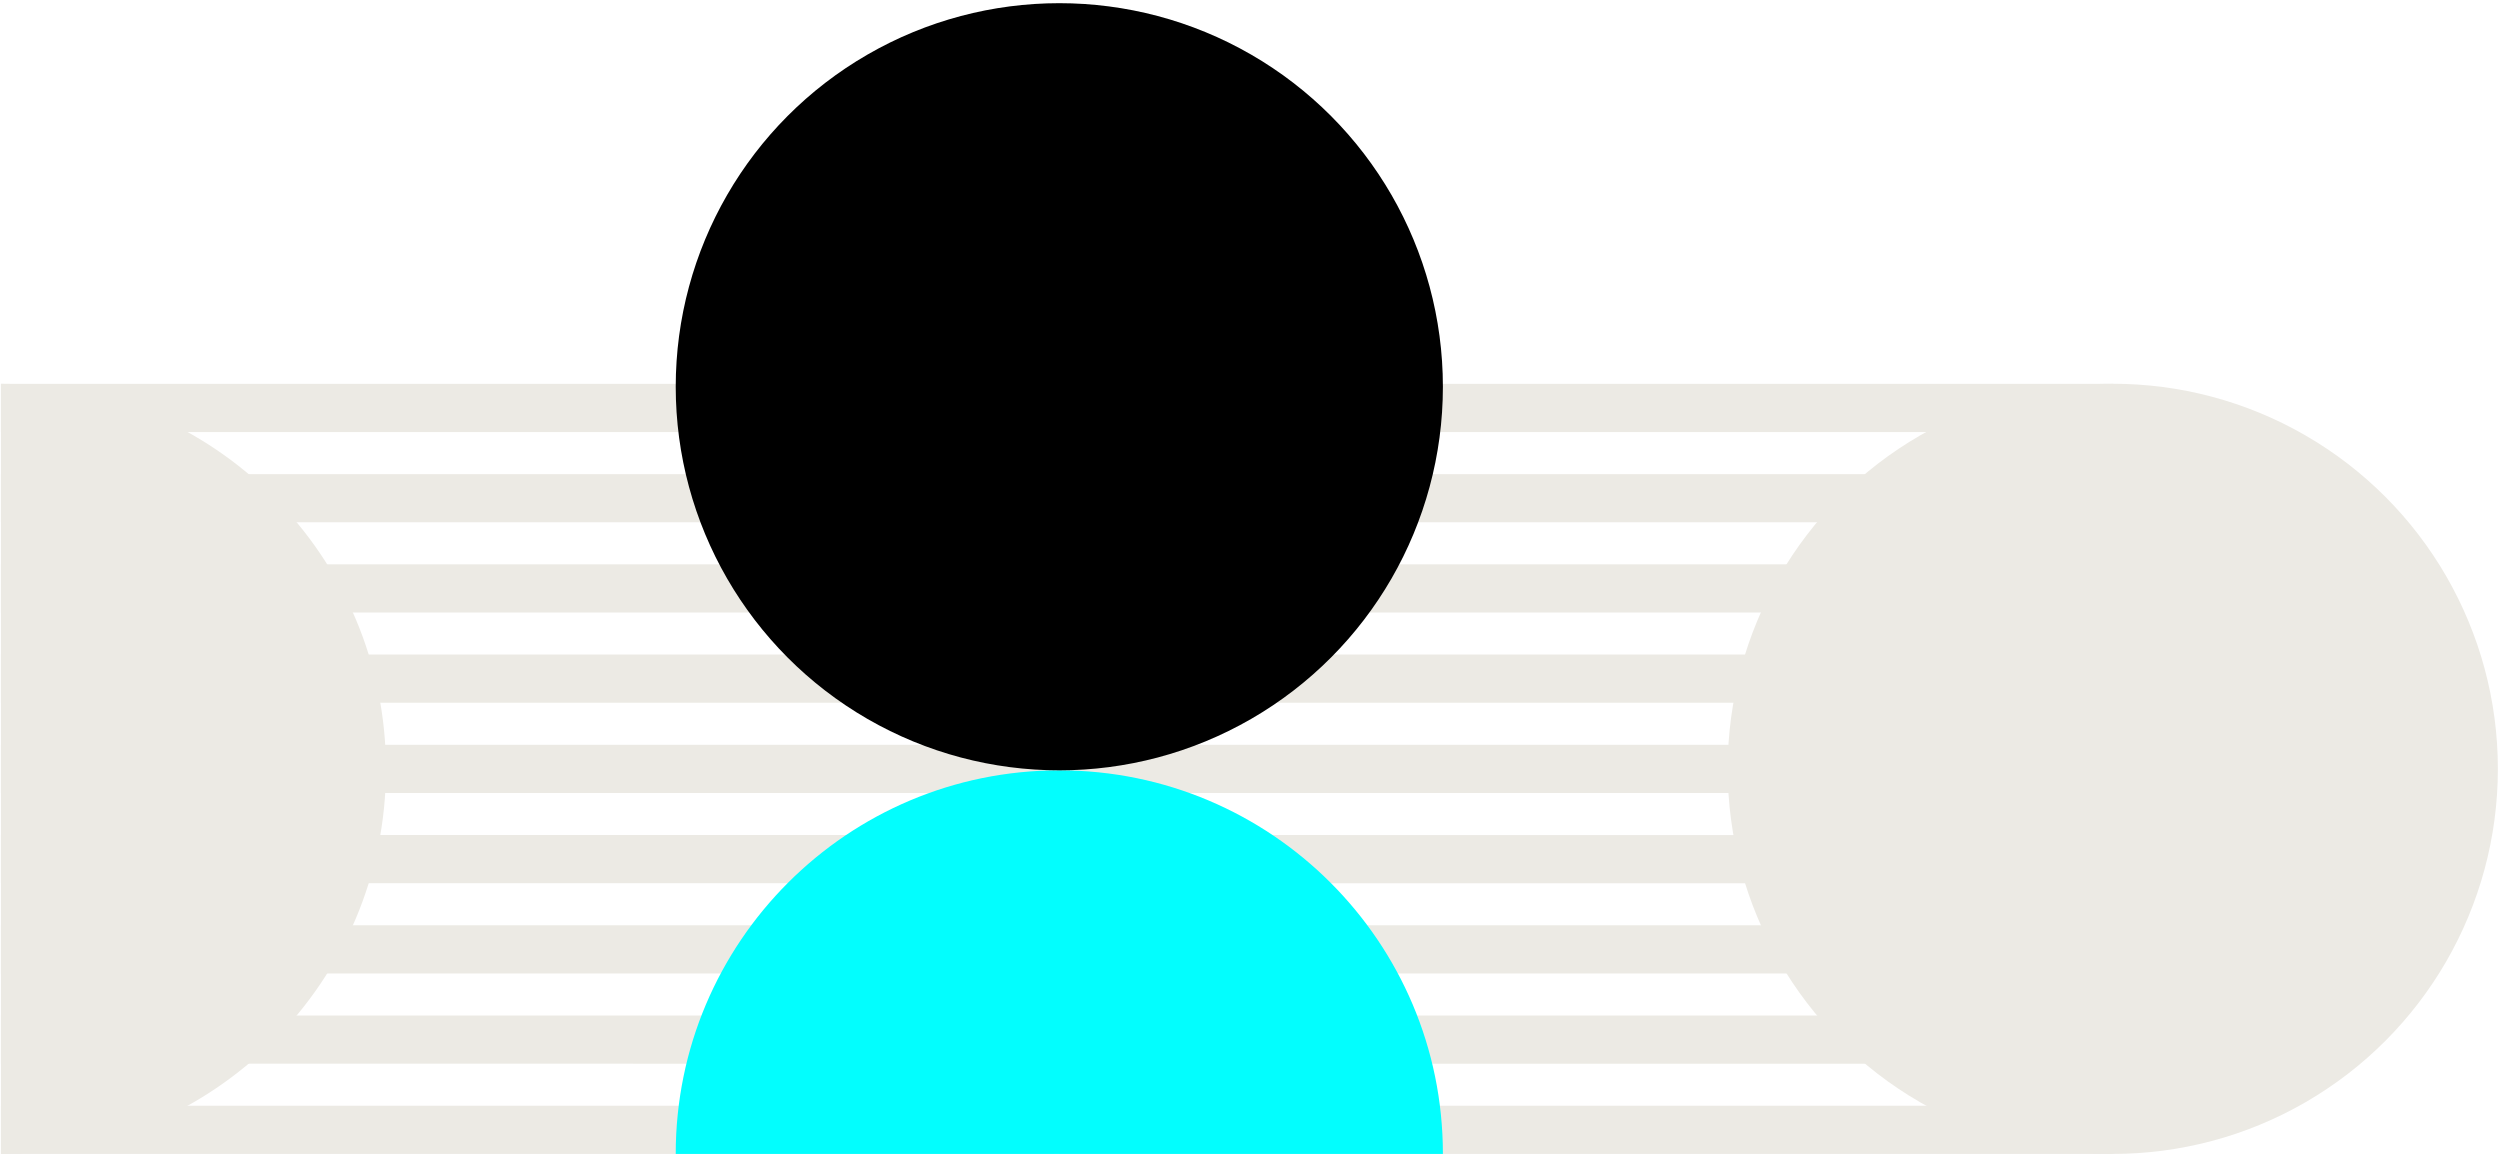<svg width="611" height="283" viewBox="0 0 611 283" fill="none" xmlns="http://www.w3.org/2000/svg"><circle cx="94.116" cy="94.116" r="94.116" transform="matrix(-1 0 0 1 610.48 93.789)" fill="#ECEAE4"/><path d="M94.333 187.918c0-51.971-42.131-94.102-94.102-94.102V282.02c51.971 0 94.102-42.131 94.102-94.102" fill="#ECEAE4"/><path fill-rule="evenodd" clip-rule="evenodd" d="M257.686 105.596H.23v-11.78h257.456zm1.209 0h257.456v-11.78H258.895zm-1.209 22.053H.23V115.87h257.456zm1.209 0h257.456V115.87H258.895zm-1.209 22.053H.23v-11.78h257.456zm1.209 0h257.456v-11.78H258.895zm-1.209 22.053H.23v-11.78h257.456zm1.209 0h257.456v-11.78H258.895zm-1.209 22.053H.23v-11.779h257.456zm1.209 0h257.456v-11.779H258.895zm-1.209 22.053H.23v-11.779h257.456zm1.209 0h257.456v-11.779H258.895zm-1.209 22.054H.23v-11.78h257.456zm1.209 0h257.456v-11.78H258.895zm-1.209 22.052H.23v-11.779h257.456zm1.209 0h257.456v-11.779H258.895zm-1.209 22.053H.23v-11.78h257.456zm1.209 0h257.456v-11.78H258.895z" fill="#ECEAE4"/><path d="M258.895 188.272c51.776 0 93.748 41.973 93.748 93.748H165.147c0-51.775 41.973-93.748 93.748-93.748" fill="#02FEFE"/><circle cx="93.748" cy="93.748" r="93.748" transform="matrix(-1 0 0 1 352.643 .777)" fill="#000"/></svg>